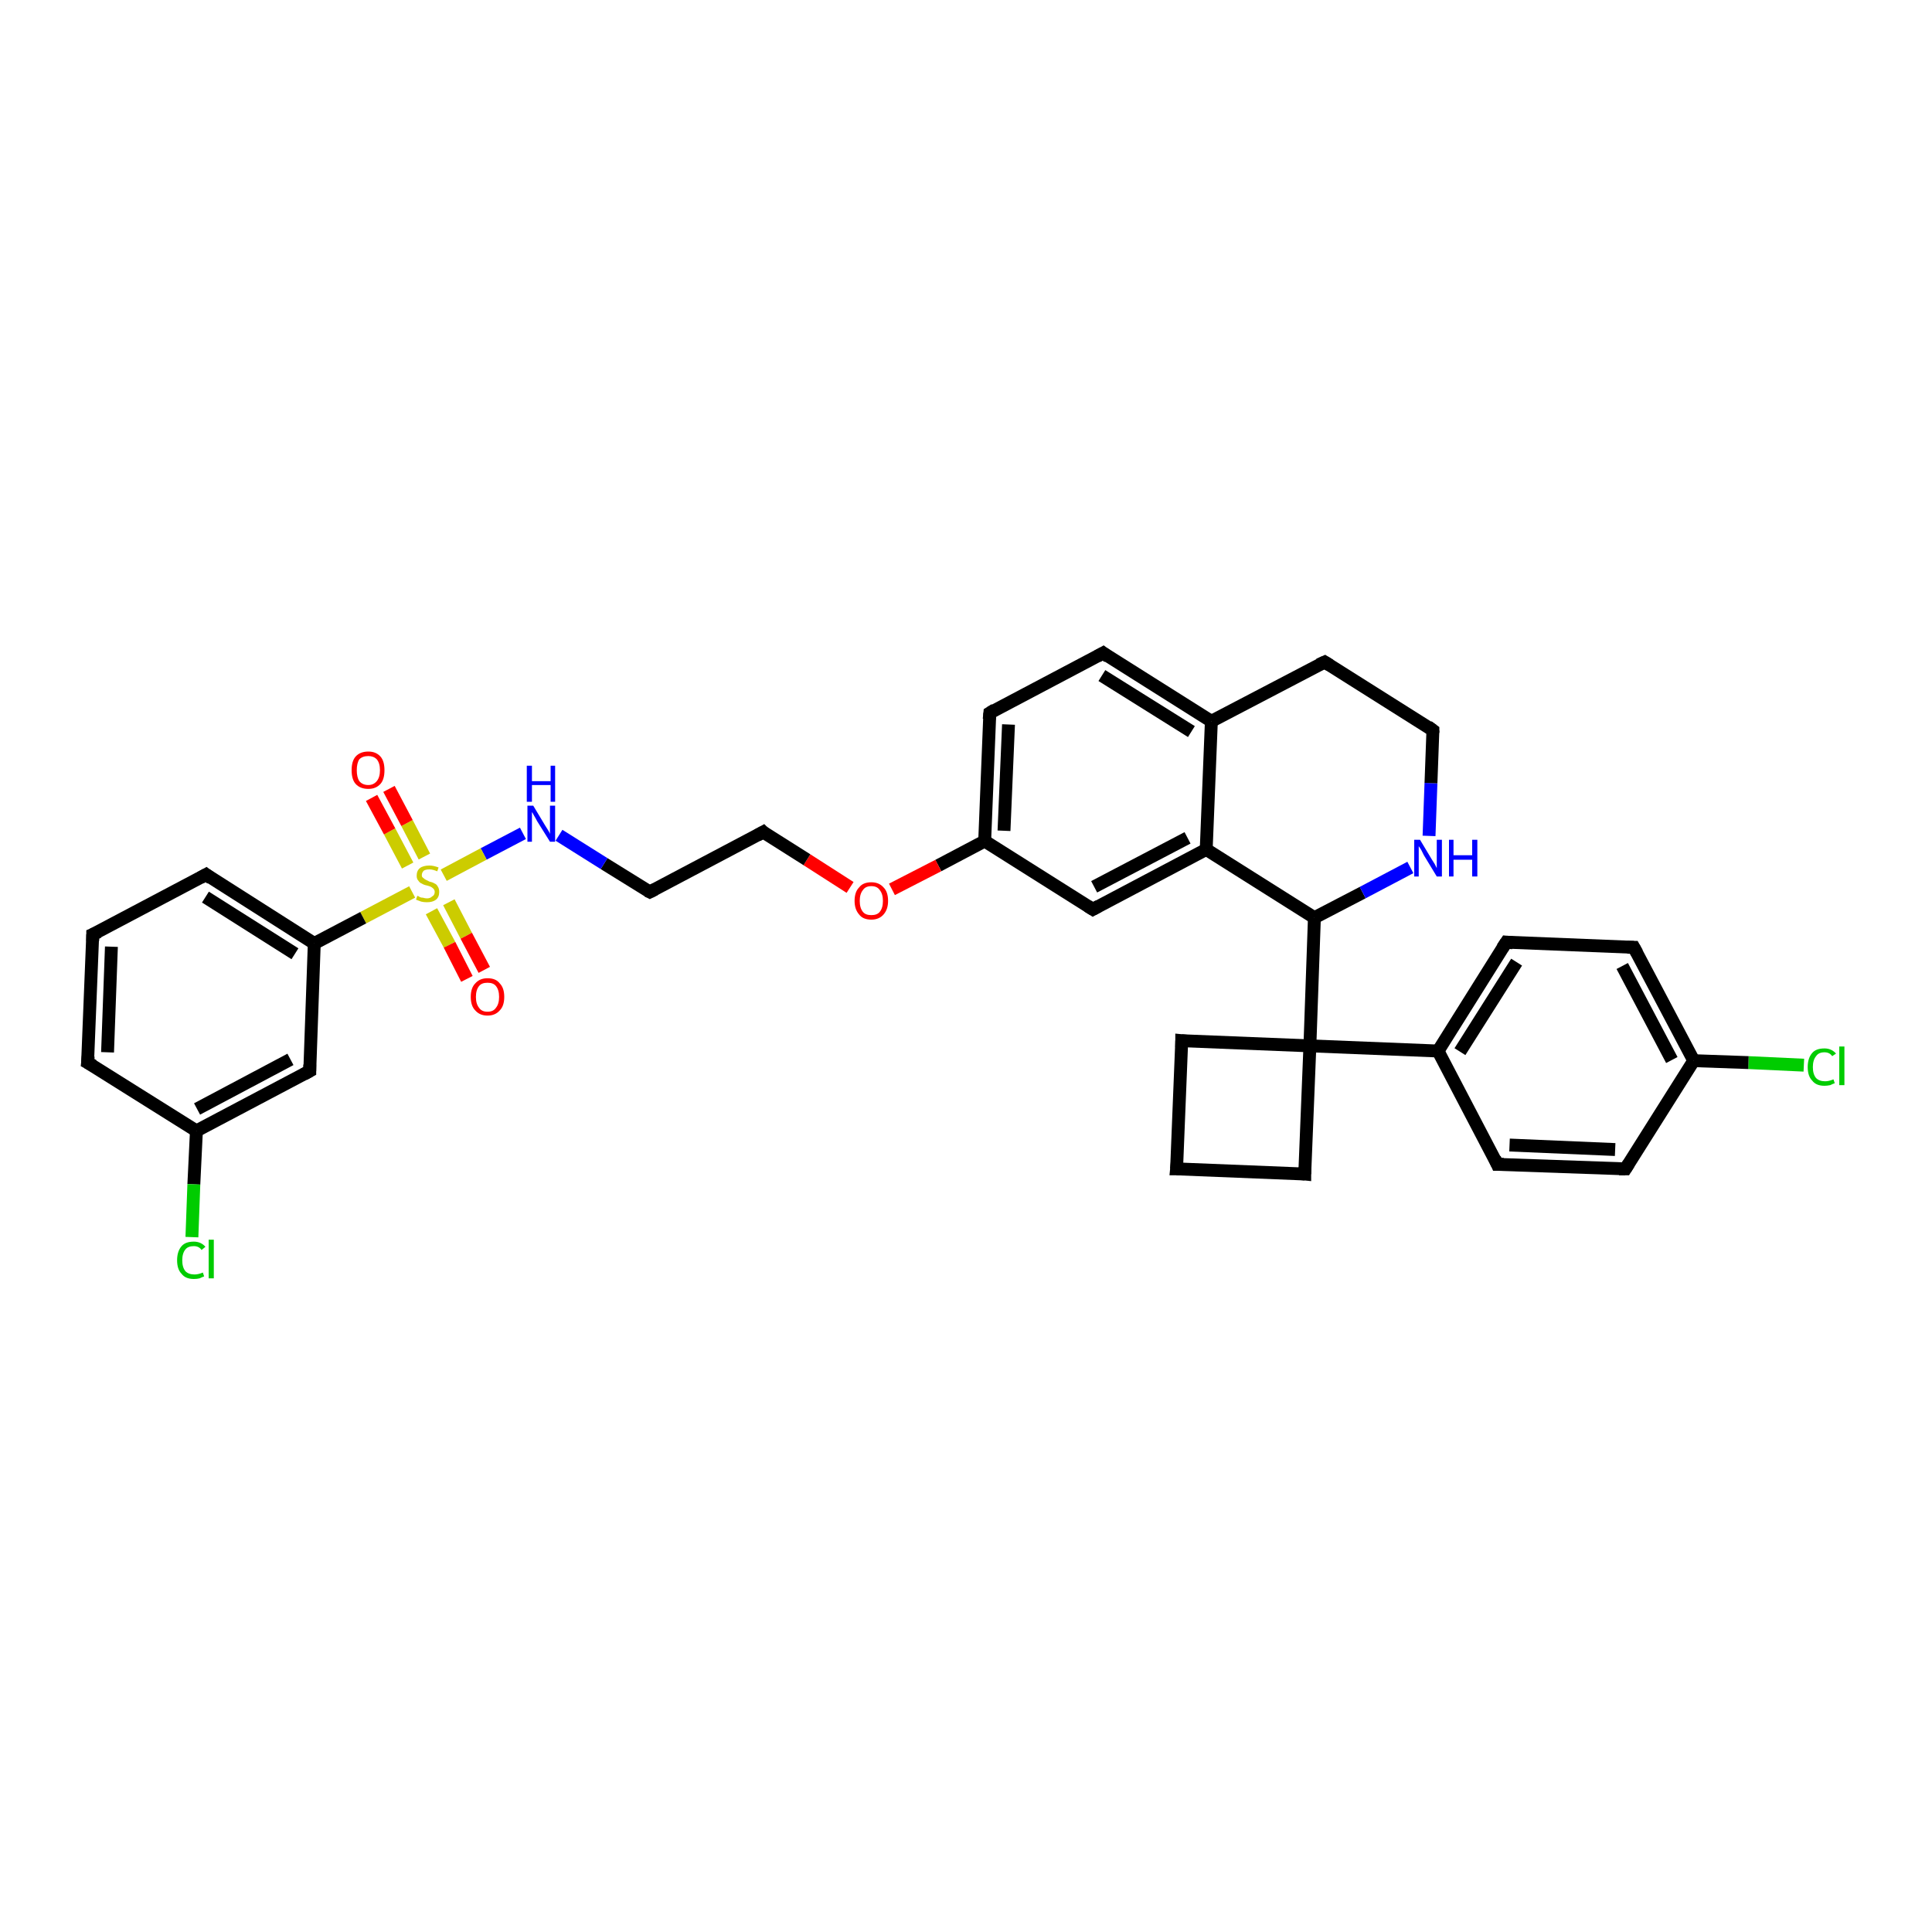 <?xml version='1.0' encoding='iso-8859-1'?>
<svg version='1.1' baseProfile='full'
              xmlns='http://www.w3.org/2000/svg'
                      xmlns:rdkit='http://www.rdkit.org/xml'
                      xmlns:xlink='http://www.w3.org/1999/xlink'
                  xml:space='preserve'
width='300px' height='300px' viewBox='0 0 300 300'>
<!-- END OF HEADER -->
<rect style='opacity:1.0;fill:#FFFFFF;stroke:none' width='300.0' height='300.0' x='0.0' y='0.0'> </rect>
<path class='bond-0 atom-0 atom-1' d='M 280.1,165.4 L 271.5,165.0' style='fill:none;fill-rule:evenodd;stroke:#00CC00;stroke-width:2.0px;stroke-linecap:butt;stroke-linejoin:miter;stroke-opacity:1' />
<path class='bond-0 atom-0 atom-1' d='M 271.5,165.0 L 263.0,164.7' style='fill:none;fill-rule:evenodd;stroke:#000000;stroke-width:2.0px;stroke-linecap:butt;stroke-linejoin:miter;stroke-opacity:1' />
<path class='bond-1 atom-1 atom-2' d='M 263.0,164.7 L 253.7,147.1' style='fill:none;fill-rule:evenodd;stroke:#000000;stroke-width:2.0px;stroke-linecap:butt;stroke-linejoin:miter;stroke-opacity:1' />
<path class='bond-1 atom-1 atom-2' d='M 259.6,164.6 L 251.9,150.0' style='fill:none;fill-rule:evenodd;stroke:#000000;stroke-width:2.0px;stroke-linecap:butt;stroke-linejoin:miter;stroke-opacity:1' />
<path class='bond-2 atom-2 atom-3' d='M 253.7,147.1 L 233.9,146.3' style='fill:none;fill-rule:evenodd;stroke:#000000;stroke-width:2.0px;stroke-linecap:butt;stroke-linejoin:miter;stroke-opacity:1' />
<path class='bond-3 atom-3 atom-4' d='M 233.9,146.3 L 223.3,163.2' style='fill:none;fill-rule:evenodd;stroke:#000000;stroke-width:2.0px;stroke-linecap:butt;stroke-linejoin:miter;stroke-opacity:1' />
<path class='bond-3 atom-3 atom-4' d='M 235.5,149.4 L 226.7,163.3' style='fill:none;fill-rule:evenodd;stroke:#000000;stroke-width:2.0px;stroke-linecap:butt;stroke-linejoin:miter;stroke-opacity:1' />
<path class='bond-4 atom-4 atom-5' d='M 223.3,163.2 L 232.5,180.8' style='fill:none;fill-rule:evenodd;stroke:#000000;stroke-width:2.0px;stroke-linecap:butt;stroke-linejoin:miter;stroke-opacity:1' />
<path class='bond-5 atom-5 atom-6' d='M 232.5,180.8 L 252.4,181.5' style='fill:none;fill-rule:evenodd;stroke:#000000;stroke-width:2.0px;stroke-linecap:butt;stroke-linejoin:miter;stroke-opacity:1' />
<path class='bond-5 atom-5 atom-6' d='M 234.4,177.8 L 250.8,178.5' style='fill:none;fill-rule:evenodd;stroke:#000000;stroke-width:2.0px;stroke-linecap:butt;stroke-linejoin:miter;stroke-opacity:1' />
<path class='bond-6 atom-4 atom-7' d='M 223.3,163.2 L 203.4,162.4' style='fill:none;fill-rule:evenodd;stroke:#000000;stroke-width:2.0px;stroke-linecap:butt;stroke-linejoin:miter;stroke-opacity:1' />
<path class='bond-7 atom-7 atom-8' d='M 203.4,162.4 L 183.5,161.6' style='fill:none;fill-rule:evenodd;stroke:#000000;stroke-width:2.0px;stroke-linecap:butt;stroke-linejoin:miter;stroke-opacity:1' />
<path class='bond-8 atom-8 atom-9' d='M 183.5,161.6 L 182.7,181.5' style='fill:none;fill-rule:evenodd;stroke:#000000;stroke-width:2.0px;stroke-linecap:butt;stroke-linejoin:miter;stroke-opacity:1' />
<path class='bond-9 atom-9 atom-10' d='M 182.7,181.5 L 202.6,182.3' style='fill:none;fill-rule:evenodd;stroke:#000000;stroke-width:2.0px;stroke-linecap:butt;stroke-linejoin:miter;stroke-opacity:1' />
<path class='bond-10 atom-7 atom-11' d='M 203.4,162.4 L 204.1,142.5' style='fill:none;fill-rule:evenodd;stroke:#000000;stroke-width:2.0px;stroke-linecap:butt;stroke-linejoin:miter;stroke-opacity:1' />
<path class='bond-11 atom-11 atom-12' d='M 204.1,142.5 L 211.6,138.6' style='fill:none;fill-rule:evenodd;stroke:#000000;stroke-width:2.0px;stroke-linecap:butt;stroke-linejoin:miter;stroke-opacity:1' />
<path class='bond-11 atom-11 atom-12' d='M 211.6,138.6 L 219.0,134.7' style='fill:none;fill-rule:evenodd;stroke:#0000FF;stroke-width:2.0px;stroke-linecap:butt;stroke-linejoin:miter;stroke-opacity:1' />
<path class='bond-12 atom-12 atom-13' d='M 221.9,129.8 L 222.2,121.6' style='fill:none;fill-rule:evenodd;stroke:#0000FF;stroke-width:2.0px;stroke-linecap:butt;stroke-linejoin:miter;stroke-opacity:1' />
<path class='bond-12 atom-12 atom-13' d='M 222.2,121.6 L 222.5,113.4' style='fill:none;fill-rule:evenodd;stroke:#000000;stroke-width:2.0px;stroke-linecap:butt;stroke-linejoin:miter;stroke-opacity:1' />
<path class='bond-13 atom-13 atom-14' d='M 222.5,113.4 L 205.7,102.8' style='fill:none;fill-rule:evenodd;stroke:#000000;stroke-width:2.0px;stroke-linecap:butt;stroke-linejoin:miter;stroke-opacity:1' />
<path class='bond-14 atom-14 atom-15' d='M 205.7,102.8 L 188.1,112.0' style='fill:none;fill-rule:evenodd;stroke:#000000;stroke-width:2.0px;stroke-linecap:butt;stroke-linejoin:miter;stroke-opacity:1' />
<path class='bond-15 atom-15 atom-16' d='M 188.1,112.0 L 171.3,101.4' style='fill:none;fill-rule:evenodd;stroke:#000000;stroke-width:2.0px;stroke-linecap:butt;stroke-linejoin:miter;stroke-opacity:1' />
<path class='bond-15 atom-15 atom-16' d='M 185.0,113.6 L 171.1,104.9' style='fill:none;fill-rule:evenodd;stroke:#000000;stroke-width:2.0px;stroke-linecap:butt;stroke-linejoin:miter;stroke-opacity:1' />
<path class='bond-16 atom-16 atom-17' d='M 171.3,101.4 L 153.7,110.7' style='fill:none;fill-rule:evenodd;stroke:#000000;stroke-width:2.0px;stroke-linecap:butt;stroke-linejoin:miter;stroke-opacity:1' />
<path class='bond-17 atom-17 atom-18' d='M 153.7,110.7 L 152.9,130.6' style='fill:none;fill-rule:evenodd;stroke:#000000;stroke-width:2.0px;stroke-linecap:butt;stroke-linejoin:miter;stroke-opacity:1' />
<path class='bond-17 atom-17 atom-18' d='M 156.6,112.5 L 155.9,129.0' style='fill:none;fill-rule:evenodd;stroke:#000000;stroke-width:2.0px;stroke-linecap:butt;stroke-linejoin:miter;stroke-opacity:1' />
<path class='bond-18 atom-18 atom-19' d='M 152.9,130.6 L 145.7,134.4' style='fill:none;fill-rule:evenodd;stroke:#000000;stroke-width:2.0px;stroke-linecap:butt;stroke-linejoin:miter;stroke-opacity:1' />
<path class='bond-18 atom-18 atom-19' d='M 145.7,134.4 L 138.5,138.1' style='fill:none;fill-rule:evenodd;stroke:#FF0000;stroke-width:2.0px;stroke-linecap:butt;stroke-linejoin:miter;stroke-opacity:1' />
<path class='bond-19 atom-19 atom-20' d='M 132.0,137.8 L 125.3,133.5' style='fill:none;fill-rule:evenodd;stroke:#FF0000;stroke-width:2.0px;stroke-linecap:butt;stroke-linejoin:miter;stroke-opacity:1' />
<path class='bond-19 atom-19 atom-20' d='M 125.3,133.5 L 118.5,129.2' style='fill:none;fill-rule:evenodd;stroke:#000000;stroke-width:2.0px;stroke-linecap:butt;stroke-linejoin:miter;stroke-opacity:1' />
<path class='bond-20 atom-20 atom-21' d='M 118.5,129.2 L 100.9,138.5' style='fill:none;fill-rule:evenodd;stroke:#000000;stroke-width:2.0px;stroke-linecap:butt;stroke-linejoin:miter;stroke-opacity:1' />
<path class='bond-21 atom-21 atom-22' d='M 100.9,138.5 L 93.8,134.1' style='fill:none;fill-rule:evenodd;stroke:#000000;stroke-width:2.0px;stroke-linecap:butt;stroke-linejoin:miter;stroke-opacity:1' />
<path class='bond-21 atom-21 atom-22' d='M 93.8,134.1 L 86.8,129.7' style='fill:none;fill-rule:evenodd;stroke:#0000FF;stroke-width:2.0px;stroke-linecap:butt;stroke-linejoin:miter;stroke-opacity:1' />
<path class='bond-22 atom-22 atom-23' d='M 81.2,129.4 L 75.1,132.6' style='fill:none;fill-rule:evenodd;stroke:#0000FF;stroke-width:2.0px;stroke-linecap:butt;stroke-linejoin:miter;stroke-opacity:1' />
<path class='bond-22 atom-22 atom-23' d='M 75.1,132.6 L 68.9,135.9' style='fill:none;fill-rule:evenodd;stroke:#CCCC00;stroke-width:2.0px;stroke-linecap:butt;stroke-linejoin:miter;stroke-opacity:1' />
<path class='bond-23 atom-23 atom-24' d='M 67.0,141.5 L 69.8,146.7' style='fill:none;fill-rule:evenodd;stroke:#CCCC00;stroke-width:2.0px;stroke-linecap:butt;stroke-linejoin:miter;stroke-opacity:1' />
<path class='bond-23 atom-23 atom-24' d='M 69.8,146.7 L 72.5,152.0' style='fill:none;fill-rule:evenodd;stroke:#FF0000;stroke-width:2.0px;stroke-linecap:butt;stroke-linejoin:miter;stroke-opacity:1' />
<path class='bond-23 atom-23 atom-24' d='M 69.7,140.1 L 72.4,145.3' style='fill:none;fill-rule:evenodd;stroke:#CCCC00;stroke-width:2.0px;stroke-linecap:butt;stroke-linejoin:miter;stroke-opacity:1' />
<path class='bond-23 atom-23 atom-24' d='M 72.4,145.3 L 75.2,150.6' style='fill:none;fill-rule:evenodd;stroke:#FF0000;stroke-width:2.0px;stroke-linecap:butt;stroke-linejoin:miter;stroke-opacity:1' />
<path class='bond-24 atom-23 atom-25' d='M 65.9,133.0 L 63.2,127.8' style='fill:none;fill-rule:evenodd;stroke:#CCCC00;stroke-width:2.0px;stroke-linecap:butt;stroke-linejoin:miter;stroke-opacity:1' />
<path class='bond-24 atom-23 atom-25' d='M 63.2,127.8 L 60.4,122.5' style='fill:none;fill-rule:evenodd;stroke:#FF0000;stroke-width:2.0px;stroke-linecap:butt;stroke-linejoin:miter;stroke-opacity:1' />
<path class='bond-24 atom-23 atom-25' d='M 63.3,134.4 L 60.5,129.1' style='fill:none;fill-rule:evenodd;stroke:#CCCC00;stroke-width:2.0px;stroke-linecap:butt;stroke-linejoin:miter;stroke-opacity:1' />
<path class='bond-24 atom-23 atom-25' d='M 60.5,129.1 L 57.7,123.9' style='fill:none;fill-rule:evenodd;stroke:#FF0000;stroke-width:2.0px;stroke-linecap:butt;stroke-linejoin:miter;stroke-opacity:1' />
<path class='bond-25 atom-23 atom-26' d='M 64.0,138.5 L 56.4,142.5' style='fill:none;fill-rule:evenodd;stroke:#CCCC00;stroke-width:2.0px;stroke-linecap:butt;stroke-linejoin:miter;stroke-opacity:1' />
<path class='bond-25 atom-23 atom-26' d='M 56.4,142.5 L 48.8,146.5' style='fill:none;fill-rule:evenodd;stroke:#000000;stroke-width:2.0px;stroke-linecap:butt;stroke-linejoin:miter;stroke-opacity:1' />
<path class='bond-26 atom-26 atom-27' d='M 48.8,146.5 L 32.0,135.8' style='fill:none;fill-rule:evenodd;stroke:#000000;stroke-width:2.0px;stroke-linecap:butt;stroke-linejoin:miter;stroke-opacity:1' />
<path class='bond-26 atom-26 atom-27' d='M 45.8,148.1 L 31.9,139.3' style='fill:none;fill-rule:evenodd;stroke:#000000;stroke-width:2.0px;stroke-linecap:butt;stroke-linejoin:miter;stroke-opacity:1' />
<path class='bond-27 atom-27 atom-28' d='M 32.0,135.8 L 14.4,145.1' style='fill:none;fill-rule:evenodd;stroke:#000000;stroke-width:2.0px;stroke-linecap:butt;stroke-linejoin:miter;stroke-opacity:1' />
<path class='bond-28 atom-28 atom-29' d='M 14.4,145.1 L 13.6,165.0' style='fill:none;fill-rule:evenodd;stroke:#000000;stroke-width:2.0px;stroke-linecap:butt;stroke-linejoin:miter;stroke-opacity:1' />
<path class='bond-28 atom-28 atom-29' d='M 17.3,147.0 L 16.7,163.4' style='fill:none;fill-rule:evenodd;stroke:#000000;stroke-width:2.0px;stroke-linecap:butt;stroke-linejoin:miter;stroke-opacity:1' />
<path class='bond-29 atom-29 atom-30' d='M 13.6,165.0 L 30.5,175.6' style='fill:none;fill-rule:evenodd;stroke:#000000;stroke-width:2.0px;stroke-linecap:butt;stroke-linejoin:miter;stroke-opacity:1' />
<path class='bond-30 atom-30 atom-31' d='M 30.5,175.6 L 30.1,183.9' style='fill:none;fill-rule:evenodd;stroke:#000000;stroke-width:2.0px;stroke-linecap:butt;stroke-linejoin:miter;stroke-opacity:1' />
<path class='bond-30 atom-30 atom-31' d='M 30.1,183.9 L 29.8,192.1' style='fill:none;fill-rule:evenodd;stroke:#00CC00;stroke-width:2.0px;stroke-linecap:butt;stroke-linejoin:miter;stroke-opacity:1' />
<path class='bond-31 atom-30 atom-32' d='M 30.5,175.6 L 48.1,166.3' style='fill:none;fill-rule:evenodd;stroke:#000000;stroke-width:2.0px;stroke-linecap:butt;stroke-linejoin:miter;stroke-opacity:1' />
<path class='bond-31 atom-30 atom-32' d='M 30.6,172.2 L 45.1,164.5' style='fill:none;fill-rule:evenodd;stroke:#000000;stroke-width:2.0px;stroke-linecap:butt;stroke-linejoin:miter;stroke-opacity:1' />
<path class='bond-32 atom-18 atom-33' d='M 152.9,130.6 L 169.7,141.2' style='fill:none;fill-rule:evenodd;stroke:#000000;stroke-width:2.0px;stroke-linecap:butt;stroke-linejoin:miter;stroke-opacity:1' />
<path class='bond-33 atom-33 atom-34' d='M 169.7,141.2 L 187.3,131.9' style='fill:none;fill-rule:evenodd;stroke:#000000;stroke-width:2.0px;stroke-linecap:butt;stroke-linejoin:miter;stroke-opacity:1' />
<path class='bond-33 atom-33 atom-34' d='M 169.9,137.7 L 184.4,130.1' style='fill:none;fill-rule:evenodd;stroke:#000000;stroke-width:2.0px;stroke-linecap:butt;stroke-linejoin:miter;stroke-opacity:1' />
<path class='bond-34 atom-6 atom-1' d='M 252.4,181.5 L 263.0,164.7' style='fill:none;fill-rule:evenodd;stroke:#000000;stroke-width:2.0px;stroke-linecap:butt;stroke-linejoin:miter;stroke-opacity:1' />
<path class='bond-35 atom-10 atom-7' d='M 202.6,182.3 L 203.4,162.4' style='fill:none;fill-rule:evenodd;stroke:#000000;stroke-width:2.0px;stroke-linecap:butt;stroke-linejoin:miter;stroke-opacity:1' />
<path class='bond-36 atom-34 atom-11' d='M 187.3,131.9 L 204.1,142.5' style='fill:none;fill-rule:evenodd;stroke:#000000;stroke-width:2.0px;stroke-linecap:butt;stroke-linejoin:miter;stroke-opacity:1' />
<path class='bond-37 atom-34 atom-15' d='M 187.3,131.9 L 188.1,112.0' style='fill:none;fill-rule:evenodd;stroke:#000000;stroke-width:2.0px;stroke-linecap:butt;stroke-linejoin:miter;stroke-opacity:1' />
<path class='bond-38 atom-32 atom-26' d='M 48.1,166.3 L 48.8,146.5' style='fill:none;fill-rule:evenodd;stroke:#000000;stroke-width:2.0px;stroke-linecap:butt;stroke-linejoin:miter;stroke-opacity:1' />
<path d='M 254.2,148.0 L 253.7,147.1 L 252.7,147.1' style='fill:none;stroke:#000000;stroke-width:2.0px;stroke-linecap:butt;stroke-linejoin:miter;stroke-opacity:1;' />
<path d='M 234.9,146.4 L 233.9,146.3 L 233.3,147.2' style='fill:none;stroke:#000000;stroke-width:2.0px;stroke-linecap:butt;stroke-linejoin:miter;stroke-opacity:1;' />
<path d='M 232.1,179.9 L 232.5,180.8 L 233.5,180.8' style='fill:none;stroke:#000000;stroke-width:2.0px;stroke-linecap:butt;stroke-linejoin:miter;stroke-opacity:1;' />
<path d='M 251.4,181.5 L 252.4,181.5 L 252.9,180.7' style='fill:none;stroke:#000000;stroke-width:2.0px;stroke-linecap:butt;stroke-linejoin:miter;stroke-opacity:1;' />
<path d='M 184.5,161.7 L 183.5,161.6 L 183.5,162.6' style='fill:none;stroke:#000000;stroke-width:2.0px;stroke-linecap:butt;stroke-linejoin:miter;stroke-opacity:1;' />
<path d='M 182.8,180.5 L 182.7,181.5 L 183.7,181.5' style='fill:none;stroke:#000000;stroke-width:2.0px;stroke-linecap:butt;stroke-linejoin:miter;stroke-opacity:1;' />
<path d='M 201.6,182.2 L 202.6,182.3 L 202.6,181.3' style='fill:none;stroke:#000000;stroke-width:2.0px;stroke-linecap:butt;stroke-linejoin:miter;stroke-opacity:1;' />
<path d='M 222.5,113.8 L 222.5,113.4 L 221.7,112.8' style='fill:none;stroke:#000000;stroke-width:2.0px;stroke-linecap:butt;stroke-linejoin:miter;stroke-opacity:1;' />
<path d='M 206.5,103.3 L 205.7,102.8 L 204.8,103.2' style='fill:none;stroke:#000000;stroke-width:2.0px;stroke-linecap:butt;stroke-linejoin:miter;stroke-opacity:1;' />
<path d='M 172.1,102.0 L 171.3,101.4 L 170.4,101.9' style='fill:none;stroke:#000000;stroke-width:2.0px;stroke-linecap:butt;stroke-linejoin:miter;stroke-opacity:1;' />
<path d='M 154.5,110.2 L 153.7,110.7 L 153.6,111.7' style='fill:none;stroke:#000000;stroke-width:2.0px;stroke-linecap:butt;stroke-linejoin:miter;stroke-opacity:1;' />
<path d='M 118.8,129.5 L 118.5,129.2 L 117.6,129.7' style='fill:none;stroke:#000000;stroke-width:2.0px;stroke-linecap:butt;stroke-linejoin:miter;stroke-opacity:1;' />
<path d='M 101.7,138.1 L 100.9,138.5 L 100.5,138.3' style='fill:none;stroke:#000000;stroke-width:2.0px;stroke-linecap:butt;stroke-linejoin:miter;stroke-opacity:1;' />
<path d='M 32.8,136.4 L 32.0,135.8 L 31.1,136.3' style='fill:none;stroke:#000000;stroke-width:2.0px;stroke-linecap:butt;stroke-linejoin:miter;stroke-opacity:1;' />
<path d='M 15.3,144.7 L 14.4,145.1 L 14.4,146.1' style='fill:none;stroke:#000000;stroke-width:2.0px;stroke-linecap:butt;stroke-linejoin:miter;stroke-opacity:1;' />
<path d='M 13.7,164.0 L 13.6,165.0 L 14.5,165.5' style='fill:none;stroke:#000000;stroke-width:2.0px;stroke-linecap:butt;stroke-linejoin:miter;stroke-opacity:1;' />
<path d='M 47.2,166.8 L 48.1,166.3 L 48.1,165.3' style='fill:none;stroke:#000000;stroke-width:2.0px;stroke-linecap:butt;stroke-linejoin:miter;stroke-opacity:1;' />
<path d='M 168.9,140.7 L 169.7,141.2 L 170.6,140.7' style='fill:none;stroke:#000000;stroke-width:2.0px;stroke-linecap:butt;stroke-linejoin:miter;stroke-opacity:1;' />
<path class='atom-0' d='M 280.7 165.7
Q 280.7 164.3, 281.4 163.5
Q 282.0 162.8, 283.3 162.8
Q 284.4 162.8, 285.1 163.6
L 284.5 164.0
Q 284.1 163.4, 283.3 163.4
Q 282.4 163.4, 282.0 164.0
Q 281.5 164.6, 281.5 165.7
Q 281.5 166.8, 282.0 167.4
Q 282.5 167.9, 283.4 167.9
Q 284.0 167.9, 284.7 167.6
L 284.9 168.2
Q 284.6 168.3, 284.2 168.5
Q 283.7 168.6, 283.3 168.6
Q 282.0 168.6, 281.4 167.8
Q 280.7 167.1, 280.7 165.7
' fill='#00CC00'/>
<path class='atom-0' d='M 285.6 162.5
L 286.4 162.5
L 286.4 168.5
L 285.6 168.5
L 285.6 162.5
' fill='#00CC00'/>
<path class='atom-12' d='M 220.5 130.4
L 222.3 133.4
Q 222.5 133.7, 222.8 134.2
Q 223.1 134.8, 223.1 134.8
L 223.1 130.4
L 223.9 130.4
L 223.9 136.1
L 223.1 136.1
L 221.1 132.8
Q 220.9 132.4, 220.7 132.0
Q 220.4 131.5, 220.3 131.4
L 220.3 136.1
L 219.6 136.1
L 219.6 130.4
L 220.5 130.4
' fill='#0000FF'/>
<path class='atom-12' d='M 225.0 130.4
L 225.7 130.4
L 225.7 132.8
L 228.6 132.8
L 228.6 130.4
L 229.4 130.4
L 229.4 136.1
L 228.6 136.1
L 228.6 133.5
L 225.7 133.5
L 225.7 136.1
L 225.0 136.1
L 225.0 130.4
' fill='#0000FF'/>
<path class='atom-19' d='M 132.7 139.9
Q 132.7 138.5, 133.4 137.8
Q 134.0 137.0, 135.3 137.0
Q 136.5 137.0, 137.2 137.8
Q 137.9 138.5, 137.9 139.9
Q 137.9 141.2, 137.2 142.0
Q 136.5 142.8, 135.3 142.8
Q 134.0 142.8, 133.4 142.0
Q 132.7 141.2, 132.7 139.9
M 135.3 142.1
Q 136.2 142.1, 136.6 141.6
Q 137.1 141.0, 137.1 139.9
Q 137.1 138.8, 136.6 138.2
Q 136.2 137.6, 135.3 137.6
Q 134.4 137.6, 134.0 138.2
Q 133.5 138.8, 133.5 139.9
Q 133.5 141.0, 134.0 141.6
Q 134.4 142.1, 135.3 142.1
' fill='#FF0000'/>
<path class='atom-22' d='M 82.8 125.1
L 84.6 128.1
Q 84.8 128.4, 85.1 128.9
Q 85.4 129.4, 85.4 129.5
L 85.4 125.1
L 86.2 125.1
L 86.2 130.7
L 85.4 130.7
L 83.4 127.5
Q 83.2 127.1, 82.9 126.6
Q 82.7 126.2, 82.6 126.1
L 82.6 130.7
L 81.9 130.7
L 81.9 125.1
L 82.8 125.1
' fill='#0000FF'/>
<path class='atom-22' d='M 81.8 118.9
L 82.6 118.9
L 82.6 121.3
L 85.5 121.3
L 85.5 118.9
L 86.2 118.9
L 86.2 124.5
L 85.5 124.5
L 85.5 121.9
L 82.6 121.9
L 82.6 124.5
L 81.8 124.5
L 81.8 118.9
' fill='#0000FF'/>
<path class='atom-23' d='M 64.8 139.1
Q 64.9 139.1, 65.2 139.3
Q 65.4 139.4, 65.7 139.4
Q 66.0 139.5, 66.3 139.5
Q 66.8 139.5, 67.1 139.2
Q 67.5 139.0, 67.5 138.5
Q 67.5 138.2, 67.3 138.0
Q 67.1 137.8, 66.9 137.7
Q 66.7 137.6, 66.3 137.5
Q 65.8 137.4, 65.5 137.2
Q 65.2 137.1, 65.0 136.8
Q 64.7 136.5, 64.7 136.0
Q 64.7 135.2, 65.2 134.8
Q 65.7 134.4, 66.7 134.4
Q 67.3 134.4, 68.1 134.7
L 67.9 135.3
Q 67.2 135.0, 66.7 135.0
Q 66.1 135.0, 65.8 135.2
Q 65.5 135.5, 65.5 135.9
Q 65.5 136.2, 65.7 136.3
Q 65.9 136.5, 66.1 136.6
Q 66.3 136.7, 66.7 136.9
Q 67.2 137.0, 67.5 137.2
Q 67.8 137.3, 68.0 137.7
Q 68.2 138.0, 68.2 138.5
Q 68.2 139.3, 67.7 139.7
Q 67.2 140.1, 66.3 140.1
Q 65.8 140.1, 65.4 140.0
Q 65.1 139.9, 64.6 139.7
L 64.8 139.1
' fill='#CCCC00'/>
<path class='atom-24' d='M 73.1 154.8
Q 73.1 153.4, 73.8 152.7
Q 74.5 151.9, 75.7 151.9
Q 77.0 151.9, 77.6 152.7
Q 78.3 153.4, 78.3 154.8
Q 78.3 156.2, 77.6 156.9
Q 76.9 157.7, 75.7 157.7
Q 74.5 157.7, 73.8 156.9
Q 73.1 156.2, 73.1 154.8
M 75.7 157.1
Q 76.6 157.1, 77.0 156.5
Q 77.5 155.9, 77.5 154.8
Q 77.5 153.7, 77.0 153.1
Q 76.6 152.6, 75.7 152.6
Q 74.8 152.6, 74.4 153.1
Q 73.9 153.7, 73.9 154.8
Q 73.9 155.9, 74.4 156.5
Q 74.8 157.1, 75.7 157.1
' fill='#FF0000'/>
<path class='atom-25' d='M 54.6 119.6
Q 54.6 118.2, 55.2 117.5
Q 55.9 116.7, 57.2 116.7
Q 58.4 116.7, 59.1 117.5
Q 59.7 118.2, 59.7 119.6
Q 59.7 121.0, 59.1 121.7
Q 58.4 122.5, 57.2 122.5
Q 55.9 122.5, 55.2 121.7
Q 54.6 121.0, 54.6 119.6
M 57.2 121.9
Q 58.0 121.9, 58.5 121.3
Q 59.0 120.7, 59.0 119.6
Q 59.0 118.5, 58.5 117.9
Q 58.0 117.4, 57.2 117.4
Q 56.3 117.4, 55.8 117.9
Q 55.4 118.5, 55.4 119.6
Q 55.4 120.7, 55.8 121.3
Q 56.3 121.9, 57.2 121.9
' fill='#FF0000'/>
<path class='atom-31' d='M 27.5 195.7
Q 27.5 194.3, 28.2 193.5
Q 28.8 192.8, 30.1 192.8
Q 31.2 192.8, 31.9 193.6
L 31.3 194.1
Q 30.9 193.5, 30.1 193.5
Q 29.2 193.5, 28.8 194.0
Q 28.3 194.6, 28.3 195.7
Q 28.3 196.8, 28.8 197.4
Q 29.3 197.9, 30.2 197.9
Q 30.8 197.9, 31.5 197.6
L 31.7 198.2
Q 31.4 198.3, 31.0 198.5
Q 30.6 198.6, 30.1 198.6
Q 28.8 198.6, 28.2 197.8
Q 27.5 197.1, 27.5 195.7
' fill='#00CC00'/>
<path class='atom-31' d='M 32.4 192.5
L 33.2 192.5
L 33.2 198.5
L 32.4 198.5
L 32.4 192.5
' fill='#00CC00'/>
</svg>
